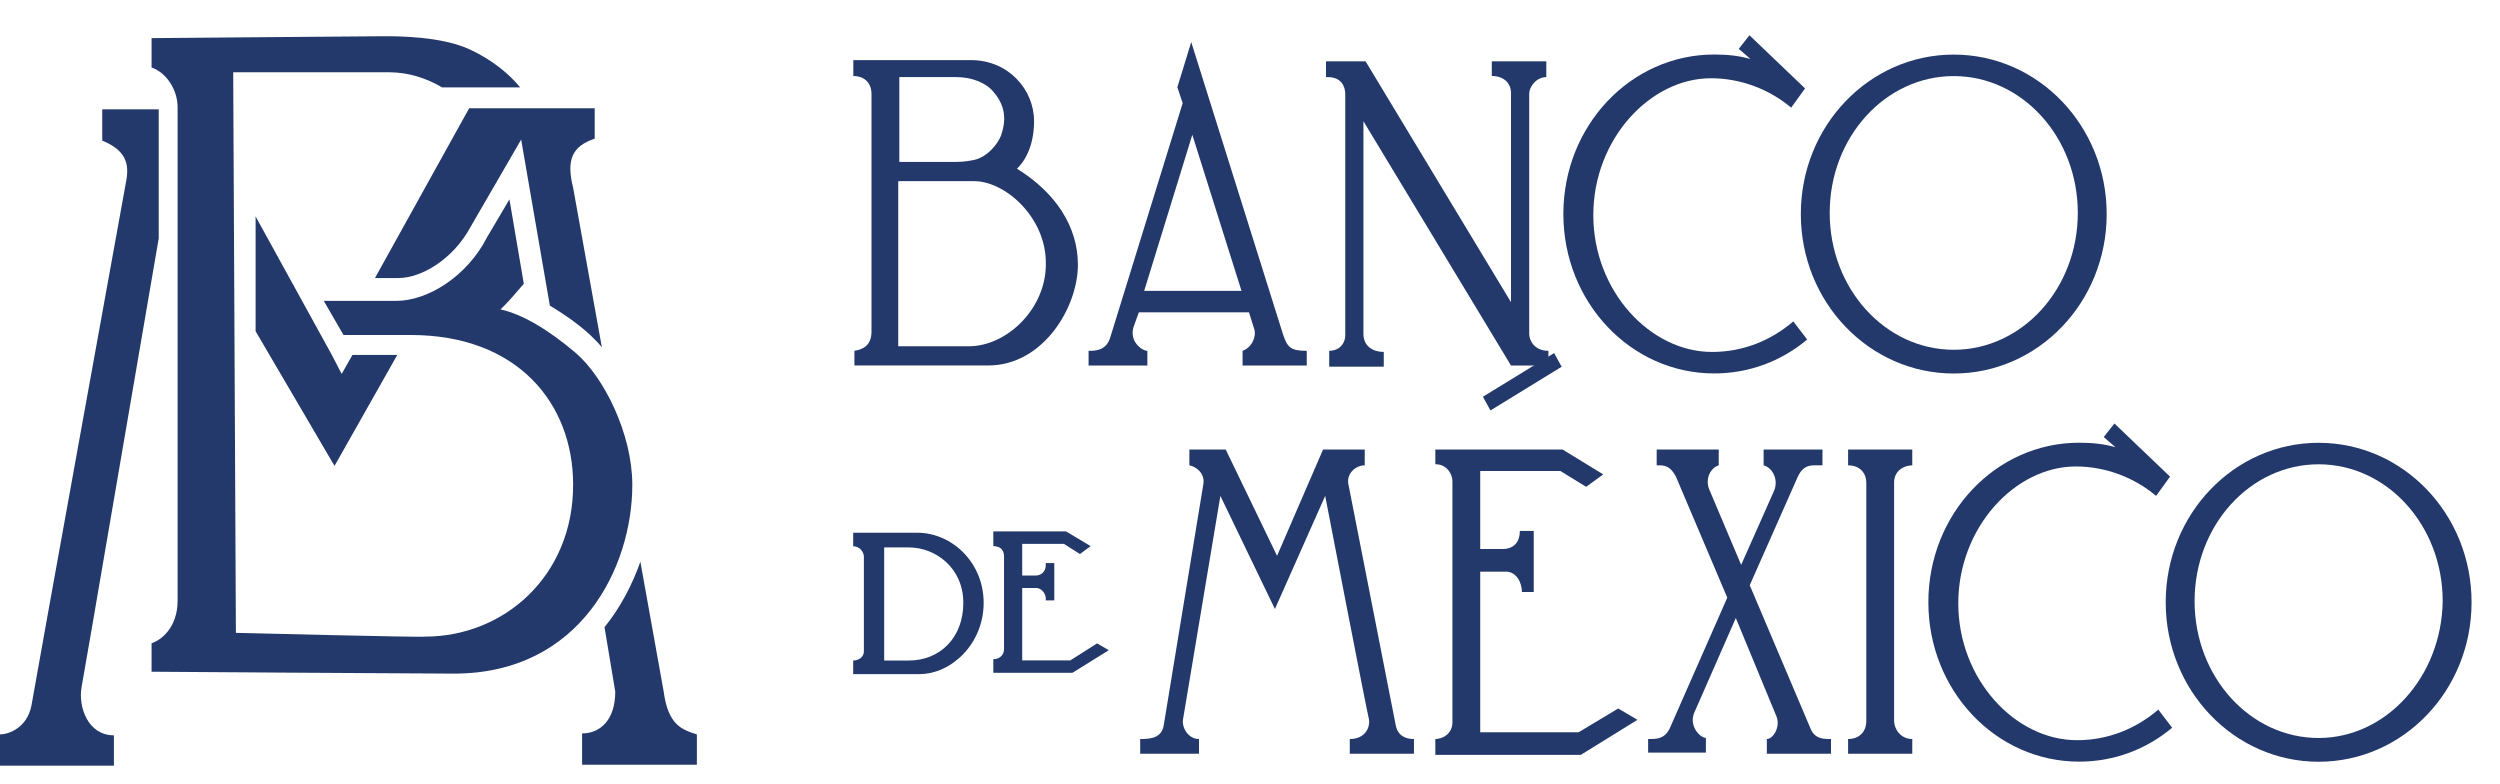 <svg width="67" height="21" viewBox="0 0 67 21" fill="none" xmlns="http://www.w3.org/2000/svg">
<path d="M6.322 16.96C6.322 16.96 11.345 17.087 11.394 17.061C13.485 17.061 15.36 15.46 15.36 12.994C15.36 10.808 13.869 8.978 11.009 8.978C10.769 8.978 10.024 8.978 9.206 8.978L8.677 8.063C9.206 8.063 10.192 8.063 10.624 8.063C11.466 8.063 12.523 7.402 13.052 6.36L13.653 5.343L14.038 7.605C13.821 7.859 13.605 8.114 13.413 8.292C13.989 8.419 14.687 8.825 15.432 9.461C16.177 10.096 16.946 11.622 16.946 12.994C16.946 15.18 15.576 18.053 12.163 18.053C11.37 18.053 4.062 18.002 4.062 18.002V17.239C4.303 17.163 4.76 16.833 4.76 16.096C4.76 15.358 4.76 2.877 4.76 2.877C4.76 2.394 4.447 1.937 4.062 1.81C4.062 1.682 4.062 1.149 4.062 1.022C4.183 1.022 9.927 0.971 10.288 0.971C10.672 0.971 11.826 0.971 12.595 1.327C13.196 1.606 13.653 1.988 13.941 2.343H11.85C11.418 2.089 10.937 1.937 10.432 1.937H6.25L6.322 16.96Z" fill="#23396B"/>
<path d="M12.573 2.902C13.005 2.902 15.842 2.902 15.938 2.902C15.938 3.004 15.938 3.538 15.938 3.716C15.337 3.919 15.169 4.275 15.361 5.038L16.13 9.308C16.034 9.181 15.914 9.079 15.818 8.978C15.457 8.647 15.072 8.393 14.736 8.19L13.967 3.741L12.597 6.105C12.14 6.944 11.299 7.452 10.674 7.452H10.049L12.573 2.902Z" fill="#23396B"/>
<path d="M6.85 5.801V8.877L8.965 12.486L10.647 9.512H9.446L9.157 10.021L8.893 9.512L6.85 5.801Z" fill="#23396B"/>
<path d="M4.254 2.93C3.654 2.93 2.836 2.93 2.74 2.93C2.74 3.057 2.74 3.641 2.74 3.769C3.365 4.023 3.461 4.379 3.389 4.811C3.389 4.811 0.937 18.334 0.841 18.919C0.721 19.503 0.24 19.681 0 19.681C0 19.936 0 20.52 0 20.52H3.053C3.053 20.52 3.053 19.91 3.053 19.707C2.356 19.707 2.091 18.944 2.187 18.41C2.235 18.182 3.605 10.149 4.254 6.387V2.93Z" fill="#23396B"/>
<path d="M16.489 18.537C16.489 19.3 16.08 19.656 15.6 19.656V20.494H18.676C18.676 20.494 18.676 19.884 18.676 19.681C18.268 19.554 17.907 19.427 17.787 18.537L17.162 15.055C16.946 15.665 16.633 16.275 16.201 16.809L16.489 18.537Z" fill="#23396B"/>
<path d="M56.695 11.986C56.38 11.895 56.065 11.865 55.721 11.865C53.485 11.865 51.68 13.774 51.68 16.139C51.68 18.503 53.485 20.412 55.721 20.412C56.667 20.412 57.526 20.079 58.214 19.503L57.842 19.018C57.24 19.533 56.495 19.837 55.663 19.837C54.001 19.837 52.482 18.2 52.482 16.169C52.482 14.138 54.001 12.501 55.635 12.501C56.437 12.501 57.211 12.805 57.784 13.29L58.157 12.774L56.667 11.35L56.38 11.713L56.695 11.986Z" fill="#23396B"/>
<path d="M62.139 11.867C59.875 11.867 58.041 13.777 58.041 16.141C58.041 18.505 59.875 20.415 62.139 20.415C64.404 20.415 66.238 18.505 66.238 16.141C66.238 13.777 64.404 11.867 62.139 11.867ZM62.139 19.778C60.305 19.778 58.815 18.141 58.815 16.111C58.815 14.08 60.305 12.443 62.139 12.443C63.974 12.443 65.464 14.08 65.464 16.111C65.435 18.141 63.945 19.778 62.139 19.778Z" fill="#23396B"/>
<path d="M24.585 14.277H22.865V14.641C23.066 14.641 23.152 14.823 23.152 14.914V17.46C23.152 17.611 23.009 17.702 22.865 17.702V18.066H24.642C25.502 18.066 26.362 17.248 26.362 16.157C26.362 15.065 25.502 14.277 24.585 14.277ZM24.356 17.702H23.696V14.671H24.356C25.072 14.671 25.817 15.217 25.817 16.157C25.817 17.096 25.187 17.702 24.356 17.702Z" fill="#23396B"/>
<path d="M35.458 12.047H36.575V12.471C36.317 12.471 36.059 12.714 36.145 13.017L37.407 19.443C37.464 19.715 37.664 19.806 37.894 19.806V20.2H36.174V19.806C36.604 19.806 36.719 19.473 36.69 19.291C36.604 18.927 35.515 13.29 35.515 13.29L34.168 16.321L32.706 13.29L31.703 19.291C31.674 19.503 31.846 19.806 32.133 19.806V20.2H30.557V19.806C30.843 19.806 31.13 19.776 31.187 19.443L32.248 12.986C32.305 12.683 32.047 12.502 31.875 12.471V12.047H32.849L34.225 14.896L35.458 12.047Z" fill="#23396B"/>
<path d="M38.467 12.047H41.877L42.967 12.714L42.508 13.047L41.82 12.623H39.67V14.714H40.272C40.502 14.714 40.731 14.593 40.731 14.229H41.104V15.866H40.788C40.788 15.623 40.645 15.32 40.358 15.32H39.67V19.624H42.307L43.368 18.988L43.884 19.291L42.365 20.231H38.467V19.806C38.639 19.806 38.925 19.685 38.925 19.352V12.896C38.925 12.714 38.782 12.441 38.467 12.441V12.047Z" fill="#23396B"/>
<path d="M44.485 12.471H44.399V12.047H46.062V12.471C45.861 12.532 45.689 12.805 45.804 13.108L46.663 15.139L47.552 13.138C47.666 12.835 47.495 12.532 47.265 12.471V12.047H48.842V12.471C48.756 12.471 48.67 12.471 48.612 12.471C48.383 12.471 48.268 12.592 48.182 12.774L46.893 15.684L48.526 19.534C48.641 19.806 48.87 19.806 49.071 19.806V20.2H47.351V19.806C47.523 19.806 47.724 19.473 47.609 19.2L46.52 16.563L45.402 19.109C45.259 19.473 45.574 19.776 45.718 19.776V20.17H44.17V19.806C44.399 19.806 44.6 19.806 44.743 19.534L46.291 16.017L44.915 12.774C44.8 12.562 44.686 12.471 44.485 12.471Z" fill="#23396B"/>
<path d="M49.529 12.471V12.047H51.249V12.471C51.02 12.471 50.762 12.623 50.762 12.926V19.321C50.762 19.534 50.934 19.806 51.249 19.806V20.2H49.529V19.806C49.816 19.806 50.017 19.624 50.017 19.321C50.017 19.321 50.017 13.138 50.017 12.926C50.017 12.714 49.873 12.471 49.529 12.471Z" fill="#23396B"/>
<path d="M26.621 14.636C26.85 14.636 26.908 14.788 26.908 14.909V17.394C26.908 17.576 26.764 17.667 26.621 17.667V18.031H28.742L29.716 17.425L29.401 17.243L28.685 17.698H27.395V15.758H27.767C27.911 15.758 28.026 15.909 28.026 16.03V16.091H28.255V15.091H28.026V15.152C28.026 15.333 27.882 15.424 27.767 15.424H27.395V14.576H28.513L28.943 14.848L29.229 14.636L28.57 14.242H26.621" fill="#23396B"/>
<path d="M41.651 9.462L39.742 10.633L39.944 11L41.852 9.829L41.651 9.462Z" fill="#23396B"/>
<path d="M27.254 4.521C27.541 4.248 27.713 3.794 27.713 3.248C27.713 2.399 27.025 1.611 26.022 1.611H22.869V2.036C23.127 2.036 23.356 2.187 23.356 2.521C23.356 2.521 23.356 8.522 23.356 8.886C23.356 9.28 23.098 9.371 22.898 9.401V9.795C22.898 9.795 26.108 9.795 26.48 9.795C27.971 9.795 28.888 8.219 28.888 7.097C28.888 6.067 28.286 5.158 27.254 4.521ZM25.621 2.066C26.05 2.066 26.423 2.218 26.624 2.46C26.91 2.793 26.996 3.157 26.824 3.642C26.738 3.854 26.48 4.188 26.136 4.279C25.993 4.309 25.85 4.339 25.621 4.339H24.102V2.066H25.621ZM25.965 9.28C25.936 9.28 24.073 9.28 24.073 9.28V4.855C24.073 4.855 25.821 4.855 26.108 4.855C26.939 4.855 28.028 5.824 28.028 7.037C28.057 8.249 26.996 9.28 25.965 9.28Z" fill="#23396B"/>
<path d="M34.39 8.977L31.925 1.127L31.553 2.339L31.696 2.764L29.747 9.068C29.632 9.402 29.346 9.402 29.174 9.402V9.796H30.75V9.402C30.607 9.402 30.263 9.159 30.378 8.765L30.521 8.371H33.473L33.616 8.826C33.673 9.008 33.559 9.311 33.301 9.402V9.796H35.021V9.402C34.591 9.402 34.505 9.311 34.39 8.977ZM30.664 7.795L31.954 3.612L33.272 7.795H30.664Z" fill="#23396B"/>
<path d="M39.98 1.643H41.441V2.067C41.183 2.067 40.983 2.309 40.983 2.522V8.947C40.983 9.129 41.126 9.402 41.498 9.402V9.796H40.495L36.54 3.249V8.947C36.54 9.281 36.798 9.432 37.085 9.432V9.826H35.623V9.402C35.881 9.402 36.053 9.22 36.053 8.978V2.522C36.053 2.309 35.938 2.067 35.594 2.067C35.566 2.067 35.537 2.067 35.537 2.067V1.643H36.597L40.495 8.099V2.491C40.495 2.249 40.323 2.037 39.98 2.037V1.643Z" fill="#23396B"/>
<path d="M46.914 1.582C46.599 1.491 46.283 1.461 45.94 1.461C43.704 1.461 41.898 3.37 41.898 5.734C41.898 8.099 43.704 10.008 45.94 10.008C46.885 10.008 47.745 9.675 48.433 9.099L48.06 8.614C47.459 9.129 46.713 9.432 45.882 9.432C44.22 9.432 42.701 7.795 42.701 5.765C42.701 3.734 44.22 2.097 45.854 2.097C46.656 2.097 47.43 2.4 48.003 2.885L48.376 2.37L46.885 0.945L46.599 1.309L46.914 1.582Z" fill="#23396B"/>
<path d="M52.36 1.463C50.096 1.463 48.262 3.372 48.262 5.737C48.262 8.101 50.096 10.01 52.36 10.01C54.624 10.01 56.459 8.101 56.459 5.737C56.459 3.372 54.624 1.463 52.36 1.463ZM52.36 9.374C50.526 9.374 49.036 7.737 49.036 5.706C49.036 3.676 50.526 2.039 52.36 2.039C54.194 2.039 55.685 3.676 55.685 5.706C55.685 7.737 54.194 9.374 52.36 9.374Z" fill="#23396B"/>
</svg>
